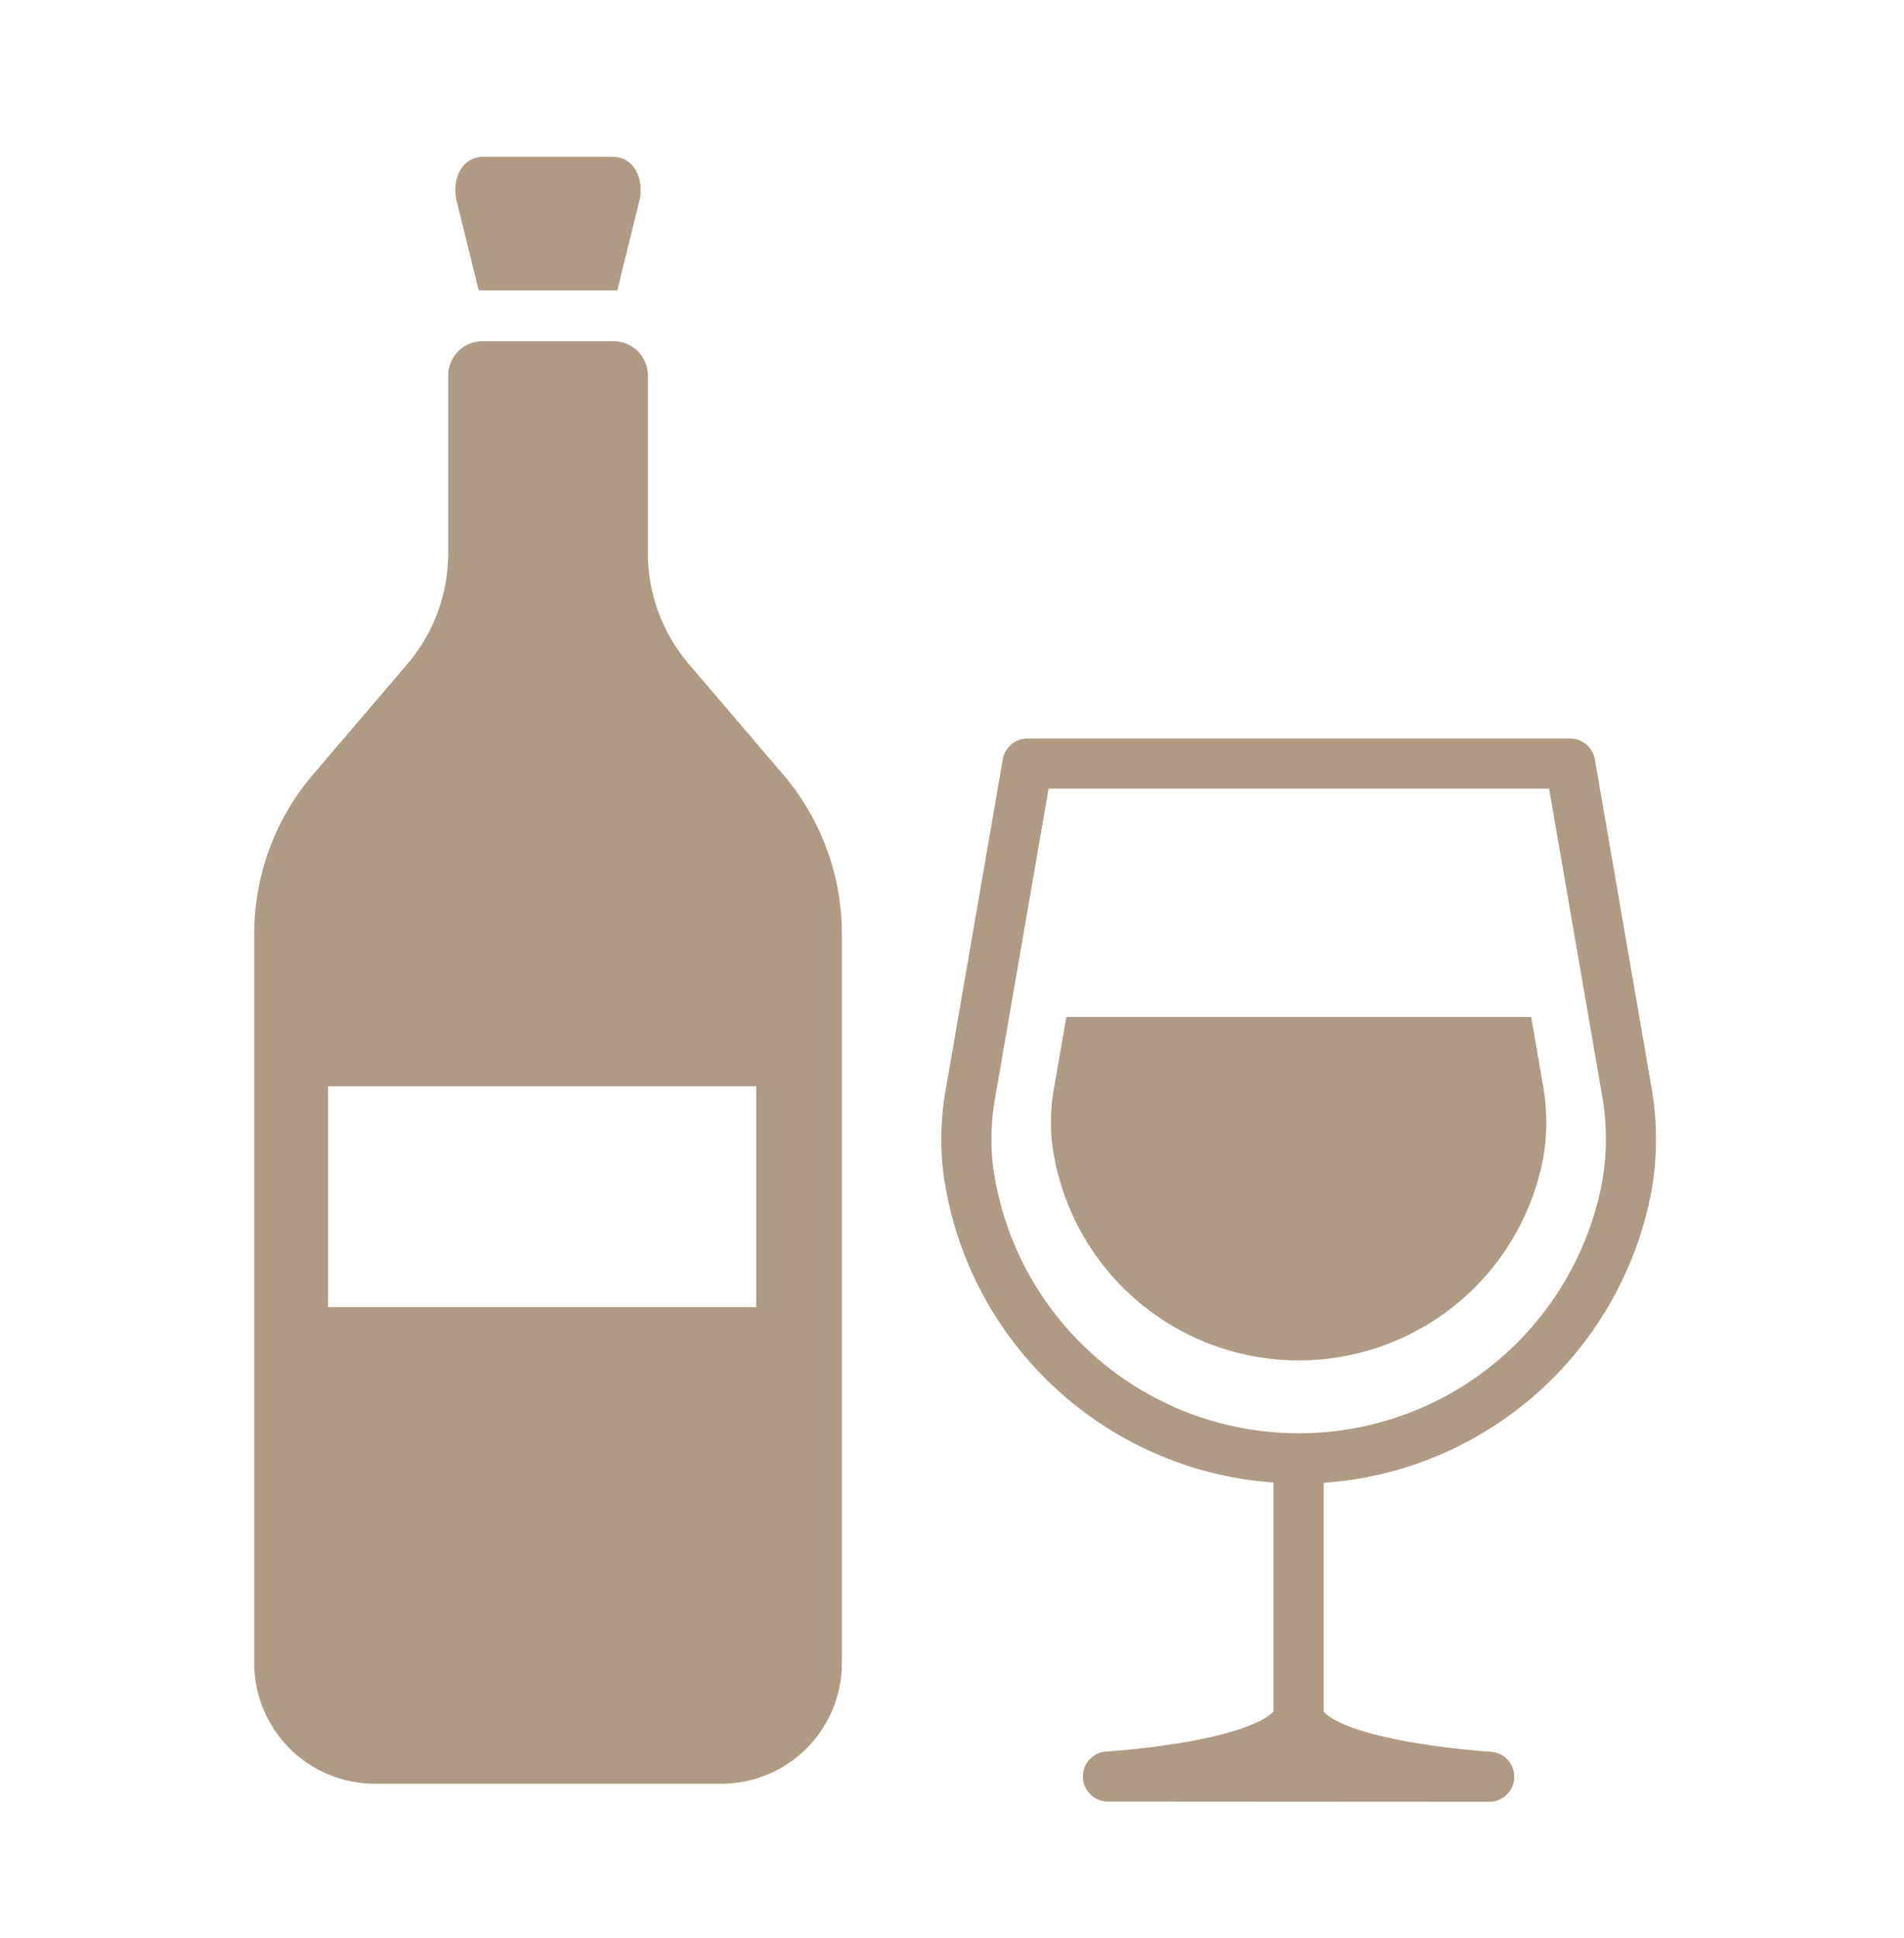 <svg xmlns="http://www.w3.org/2000/svg" width="57" height="58" viewBox="0 0 57 58"><g transform="translate(-0.386 0.246)"><g transform="translate(7.997 4.443)"><path d="M-6158.052-2144.458a.749.749,0,0,1-.75-.728.749.749,0,0,1,.706-.77,24.407,24.407,0,0,0,2.516-.309c2.061-.379,2.441-.836,2.484-.9v-6.841a10.734,10.734,0,0,1-6.334-2.65,10.714,10.714,0,0,1-3.549-6.606,8.4,8.4,0,0,1,.085-2.59l1.693-9.8a.752.752,0,0,1,.74-.622h16.247a.749.749,0,0,1,.738.622l1.683,9.744a8.968,8.968,0,0,1,.006,3.211,10.744,10.744,0,0,1-9.808,8.7v6.841c.045.064.428.523,2.5.9a24.012,24.012,0,0,0,2.5.307.749.749,0,0,1,.706.77.751.751,0,0,1-.75.728Zm-3.364-21.14a7.006,7.006,0,0,0-.076,2.134,9.225,9.225,0,0,0,3.053,5.683,9.232,9.232,0,0,0,6.1,2.3,9.243,9.243,0,0,0,9.077-7.5,7.487,7.487,0,0,0-.009-2.675l-1.575-9.12h-14.983ZM-6180-2144.991a3.614,3.614,0,0,1-3.61-3.61v-21.83a7.342,7.342,0,0,1,1.76-4.766l2.823-3.305a5.1,5.1,0,0,0,1.223-3.316v-5.321a1.03,1.03,0,0,1,1.029-1.027h3.922a1.029,1.029,0,0,1,1.029,1.027v5.321a5.112,5.112,0,0,0,1.225,3.316l2.823,3.305a7.347,7.347,0,0,1,1.758,4.766v21.83a3.613,3.613,0,0,1-3.61,3.61Zm-1.4-14.266h12.817v-6.609H-6181.4Zm21.682-4.839a5.779,5.779,0,0,1,.059-1.761l.361-2.086h13.916l.352,2.042a6.182,6.182,0,0,1,.006,2.194,7.45,7.45,0,0,1-7.317,6.046A7.446,7.446,0,0,1-6159.717-2164.1Zm-17.172-25.589-.666-2.7c-.146-.686.2-1.3.8-1.3h3.886c.591,0,.942.613.794,1.3l-.666,2.7Z" transform="translate(6183.61 2193.689)" fill="#af9b84"/></g><rect width="57" height="58" transform="translate(0.386 -0.246)" fill="none"/></g></svg>